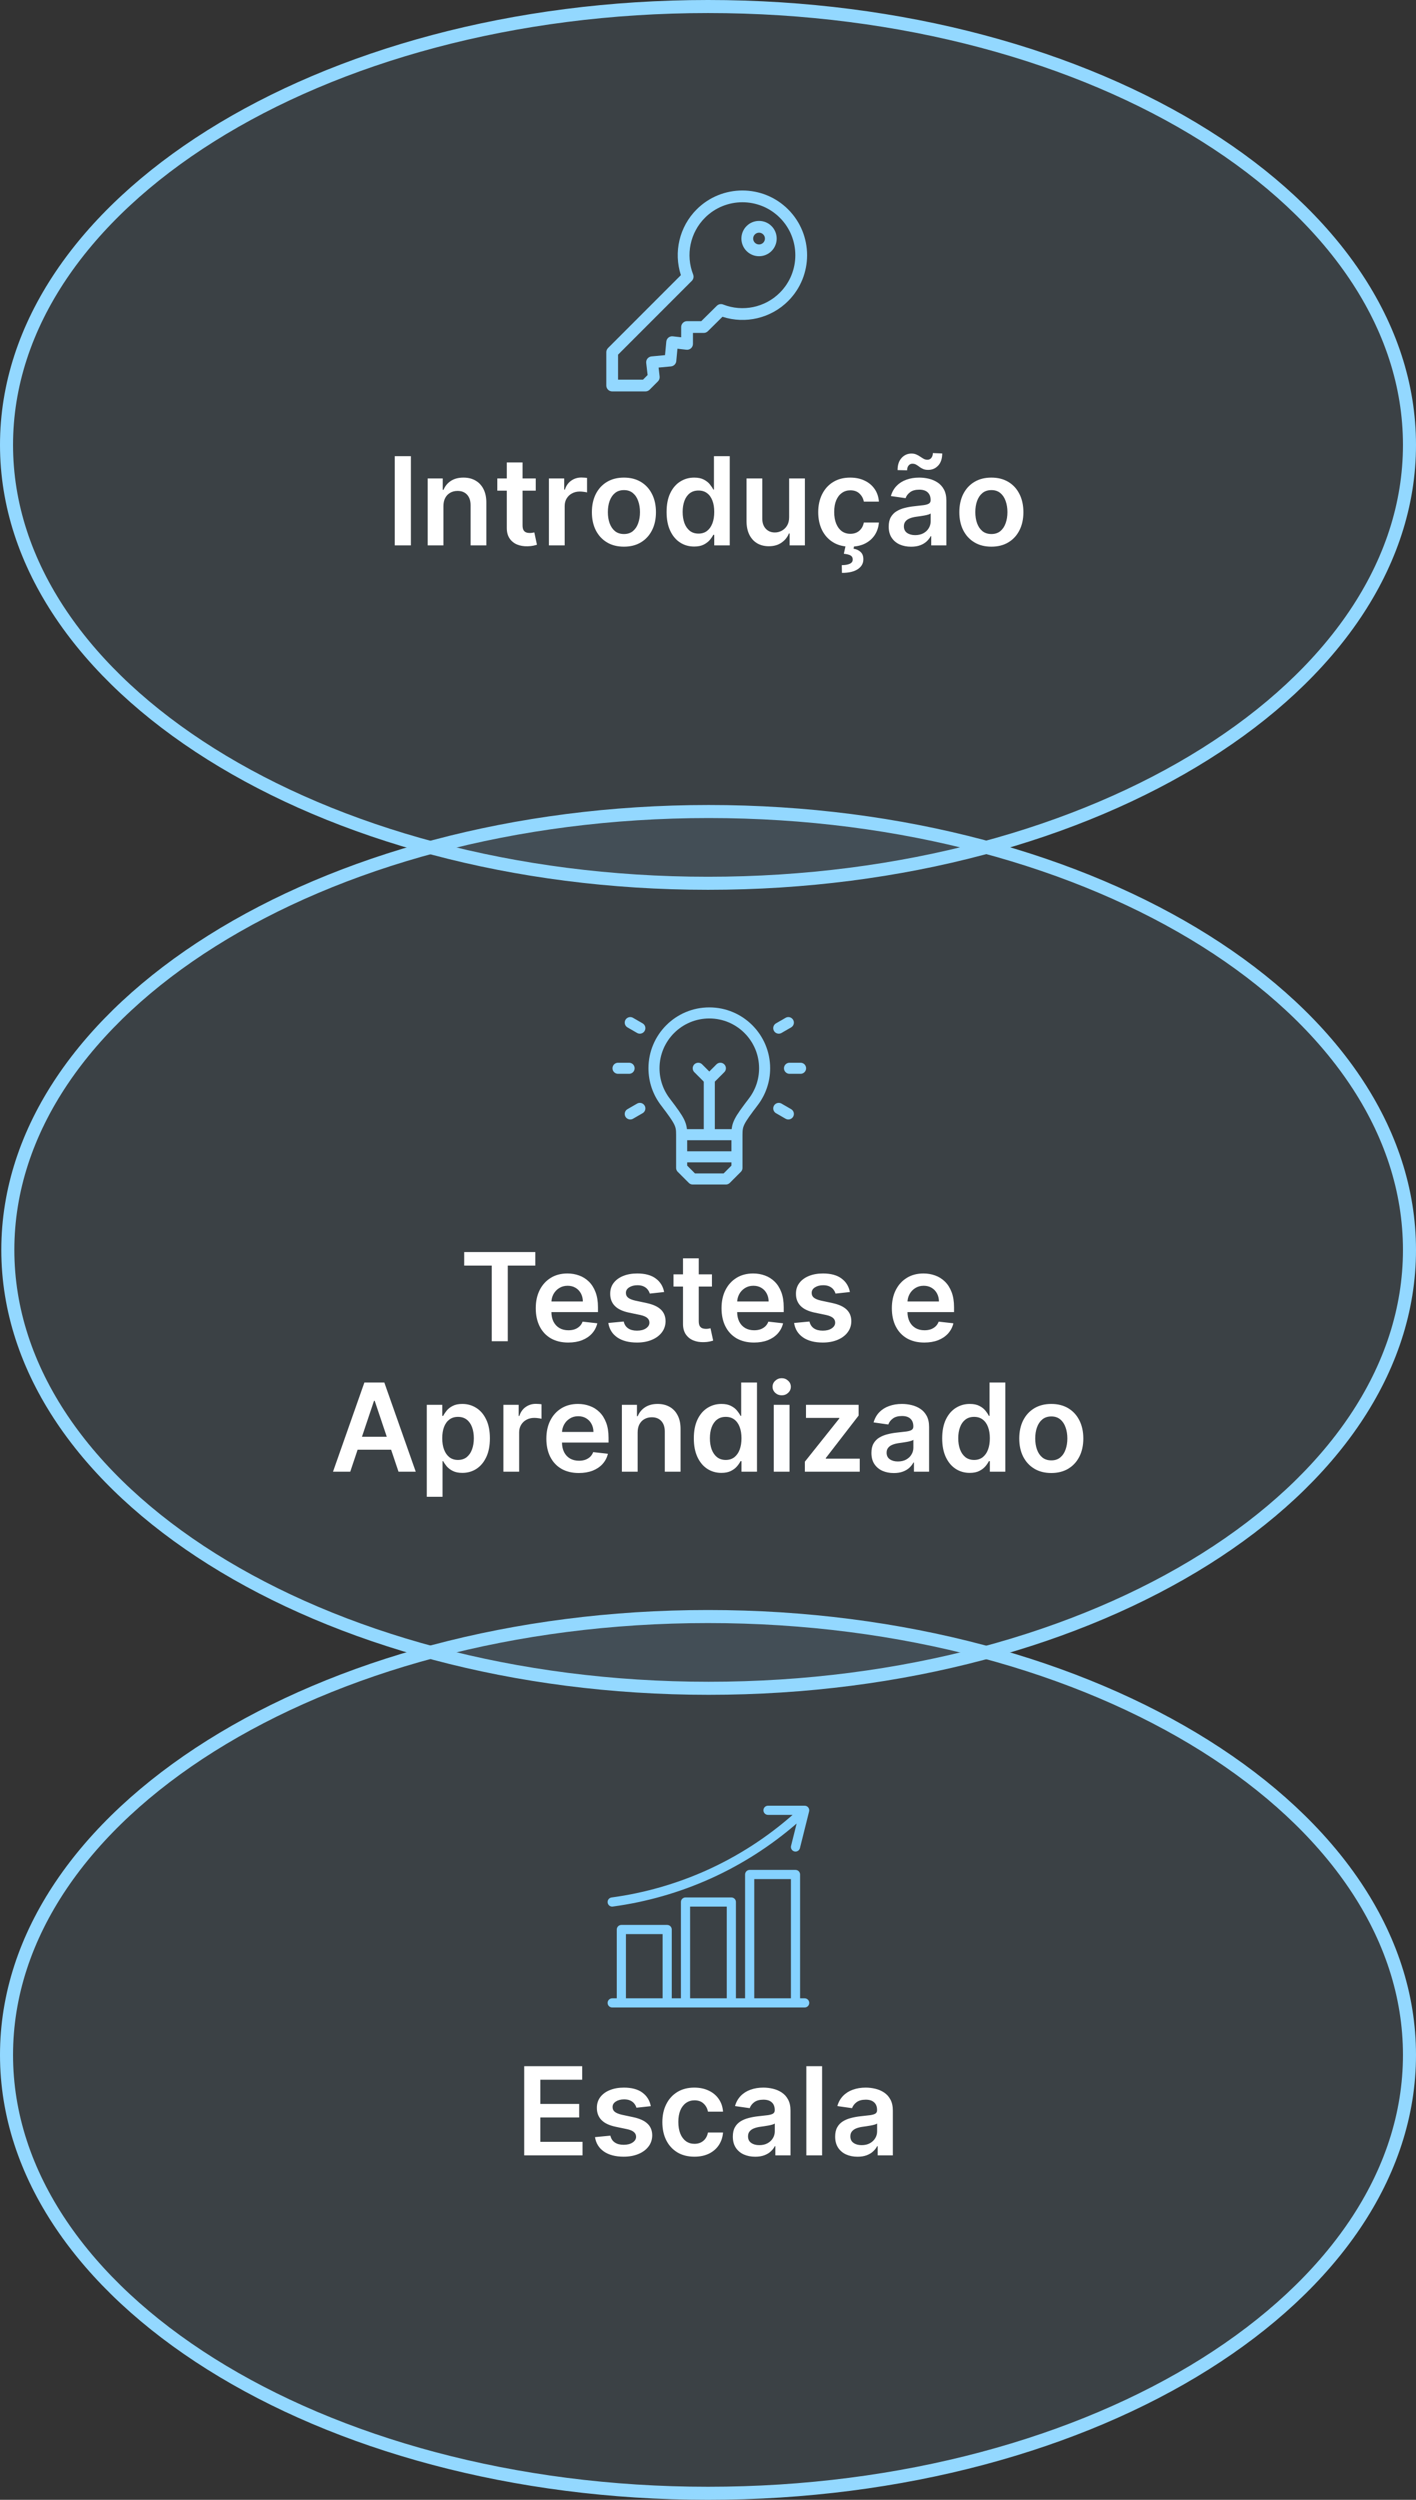 <svg xmlns="http://www.w3.org/2000/svg" width="1086" height="1916" viewBox="0 0 1086 1916" fill="none"><rect x="0" y="0" width="1086" height="1916" fill="#333333" stroke="none"/><path d="M469.519 1461.33C469.679 1461.32 469.838 1461.31 469.997 1461.29C495.816 1457.79 520.998 1450.59 544.77 1439.93C568.777 1429.13 591.082 1414.88 610.982 1397.65L606.701 1414.78C606.475 1415.69 606.618 1416.64 607.097 1417.44C607.576 1418.24 608.353 1418.82 609.256 1419.04C609.535 1419.11 609.822 1419.15 610.11 1419.15C610.894 1419.15 611.654 1418.88 612.271 1418.4C612.888 1417.92 613.326 1417.24 613.516 1416.48L620.546 1388.37C620.675 1387.85 620.684 1387.31 620.573 1386.79C620.463 1386.26 620.235 1385.77 619.906 1385.35C619.578 1384.93 619.158 1384.59 618.679 1384.36C618.2 1384.12 617.673 1384 617.14 1384H589.021C588.089 1384 587.195 1384.37 586.536 1385.03C585.877 1385.69 585.507 1386.58 585.507 1387.51C585.507 1388.45 585.877 1389.34 586.536 1390C587.195 1390.66 588.089 1391.03 589.021 1391.03H607.892C588.128 1408.4 565.882 1422.72 541.888 1433.52C518.729 1443.91 494.197 1450.92 469.044 1454.33C468.161 1454.45 467.355 1454.9 466.792 1455.59C466.228 1456.28 465.948 1457.16 466.008 1458.05C466.068 1458.94 466.465 1459.77 467.116 1460.38C467.768 1460.99 468.627 1461.33 469.519 1461.33Z" fill="#84D2FF"></path><path d="M617.14 1531.62H613.625V1436.72C613.625 1435.79 613.254 1434.9 612.595 1434.24C611.936 1433.58 611.042 1433.21 610.11 1433.21H574.962C574.03 1433.21 573.136 1433.58 572.477 1434.24C571.818 1434.9 571.447 1435.79 571.447 1436.72V1531.62H564.418V1457.81C564.418 1456.88 564.048 1455.98 563.388 1455.33C562.729 1454.67 561.835 1454.3 560.903 1454.3H525.755C524.823 1454.3 523.929 1454.67 523.27 1455.33C522.611 1455.98 522.24 1456.88 522.24 1457.81V1531.62H515.211V1478.9C515.211 1477.97 514.841 1477.07 514.181 1476.41C513.522 1475.75 512.628 1475.38 511.696 1475.38H476.548C475.616 1475.38 474.722 1475.75 474.063 1476.41C473.404 1477.07 473.033 1477.97 473.033 1478.9V1531.62H469.519C468.587 1531.62 467.693 1531.99 467.033 1532.65C466.374 1533.31 466.004 1534.2 466.004 1535.14C466.004 1536.07 466.374 1536.96 467.033 1537.62C467.693 1538.28 468.587 1538.65 469.519 1538.65H617.14C618.072 1538.65 618.966 1538.28 619.625 1537.62C620.284 1536.96 620.654 1536.07 620.654 1535.14C620.654 1534.2 620.284 1533.31 619.625 1532.65C618.966 1531.99 618.072 1531.62 617.14 1531.62ZM578.477 1440.24H606.595V1531.62H578.477V1440.24ZM529.27 1461.33H557.388V1531.62H529.27V1461.33ZM480.063 1482.41H508.181V1531.62H480.063V1482.41Z" fill="#84D2FF"></path><path d="M1081 1575C1081 1666.83 1021.72 1750.71 924.3 1811.89C826.95 1873.02 692.154 1911 543 1911C393.846 1911 259.05 1873.02 161.7 1811.89C64.283 1750.71 5 1666.83 5 1575C5 1483.17 64.283 1399.29 161.7 1338.11C259.05 1276.98 393.846 1239 543 1239C692.154 1239 826.95 1276.98 924.3 1338.11C1021.72 1399.29 1081 1483.17 1081 1575Z" fill="#93D8FF" fill-opacity="0.09" stroke="#93D8FF" stroke-width="10"></path><path d="M402.042 1652V1583.64H446.505V1594.02H414.426V1612.58H444.202V1622.96H414.426V1641.62H446.772V1652H402.042ZM499.129 1614.28L488.114 1615.48C487.802 1614.37 487.257 1613.32 486.478 1612.34C485.722 1611.36 484.698 1610.57 483.407 1609.97C482.116 1609.37 480.536 1609.07 478.667 1609.07C476.152 1609.07 474.038 1609.62 472.325 1610.71C470.633 1611.8 469.799 1613.21 469.821 1614.95C469.799 1616.44 470.344 1617.65 471.457 1618.59C472.592 1619.52 474.461 1620.29 477.065 1620.89L485.811 1622.76C490.662 1623.8 494.267 1625.46 496.626 1627.73C499.007 1630 500.209 1632.97 500.231 1636.64C500.209 1639.87 499.263 1642.72 497.394 1645.19C495.547 1647.64 492.976 1649.55 489.683 1650.93C486.389 1652.31 482.606 1653 478.333 1653C472.058 1653 467.006 1651.69 463.178 1649.06C459.351 1646.41 457.07 1642.73 456.335 1638.01L468.119 1636.88C468.653 1639.19 469.788 1640.94 471.524 1642.12C473.259 1643.3 475.518 1643.89 478.3 1643.89C481.171 1643.89 483.474 1643.3 485.21 1642.12C486.968 1640.94 487.847 1639.48 487.847 1637.75C487.847 1636.28 487.279 1635.06 486.144 1634.11C485.032 1633.15 483.296 1632.42 480.937 1631.9L472.191 1630.07C467.273 1629.05 463.635 1627.32 461.276 1624.89C458.917 1622.45 457.749 1619.35 457.771 1615.62C457.749 1612.46 458.605 1609.72 460.341 1607.4C462.099 1605.07 464.536 1603.26 467.651 1602C470.789 1600.71 474.405 1600.06 478.5 1600.06C484.509 1600.06 489.238 1601.34 492.687 1603.9C496.159 1606.46 498.306 1609.92 499.129 1614.28ZM532.56 1653C527.442 1653 523.047 1651.88 519.375 1649.63C515.725 1647.38 512.91 1644.28 510.93 1640.32C508.971 1636.33 507.992 1631.75 507.992 1626.56C507.992 1621.36 508.993 1616.76 510.996 1612.78C512.999 1608.77 515.825 1605.66 519.475 1603.43C523.147 1601.18 527.486 1600.06 532.493 1600.06C536.655 1600.06 540.338 1600.83 543.542 1602.36C546.769 1603.88 549.34 1606.02 551.253 1608.81C553.167 1611.56 554.258 1614.79 554.525 1618.49H542.975C542.508 1616.02 541.395 1613.96 539.637 1612.31C537.901 1610.64 535.576 1609.81 532.66 1609.81C530.19 1609.81 528.02 1610.47 526.151 1611.81C524.282 1613.12 522.824 1615.01 521.778 1617.48C520.755 1619.95 520.243 1622.91 520.243 1626.36C520.243 1629.86 520.755 1632.86 521.778 1635.38C522.802 1637.87 524.237 1639.79 526.084 1641.15C527.954 1642.49 530.146 1643.15 532.66 1643.15C534.441 1643.15 536.032 1642.82 537.434 1642.15C538.858 1641.46 540.049 1640.47 541.006 1639.18C541.962 1637.89 542.619 1636.32 542.975 1634.48H554.525C554.235 1638.1 553.167 1641.32 551.32 1644.12C549.473 1646.9 546.958 1649.08 543.776 1650.66C540.594 1652.22 536.855 1653 532.56 1653ZM579.201 1653.03C575.952 1653.03 573.026 1652.46 570.422 1651.3C567.841 1650.12 565.793 1648.38 564.28 1646.09C562.789 1643.8 562.044 1640.97 562.044 1637.61C562.044 1634.72 562.578 1632.33 563.646 1630.44C564.714 1628.54 566.172 1627.03 568.019 1625.9C569.866 1624.76 571.947 1623.9 574.261 1623.33C576.598 1622.73 579.012 1622.29 581.505 1622.02C584.509 1621.71 586.946 1621.43 588.815 1621.19C590.684 1620.92 592.042 1620.52 592.887 1619.99C593.755 1619.43 594.189 1618.57 594.189 1617.42V1617.22C594.189 1614.7 593.444 1612.76 591.953 1611.38C590.462 1610 588.314 1609.31 585.51 1609.31C582.551 1609.31 580.203 1609.95 578.467 1611.24C576.753 1612.53 575.596 1614.06 574.995 1615.82L563.713 1614.21C564.603 1611.1 566.072 1608.49 568.119 1606.4C570.166 1604.29 572.67 1602.71 575.63 1601.66C578.589 1600.59 581.861 1600.06 585.444 1600.06C587.914 1600.06 590.373 1600.35 592.821 1600.93C595.269 1601.51 597.505 1602.46 599.53 1603.8C601.555 1605.11 603.18 1606.9 604.404 1609.17C605.65 1611.44 606.273 1614.28 606.273 1617.68V1652H594.657V1644.96H594.256C593.522 1646.38 592.487 1647.72 591.152 1648.96C589.839 1650.19 588.181 1651.18 586.178 1651.93C584.197 1652.67 581.872 1653.03 579.201 1653.03ZM582.339 1644.16C584.765 1644.16 586.868 1643.68 588.648 1642.72C590.428 1641.74 591.797 1640.45 592.754 1638.85C593.733 1637.25 594.223 1635.5 594.223 1633.61V1627.57C593.844 1627.88 593.199 1628.17 592.287 1628.43C591.396 1628.7 590.395 1628.93 589.282 1629.13C588.17 1629.33 587.068 1629.51 585.978 1629.67C584.887 1629.82 583.941 1629.96 583.14 1630.07C581.338 1630.31 579.724 1630.71 578.3 1631.27C576.876 1631.83 575.752 1632.61 574.929 1633.61C574.105 1634.59 573.694 1635.85 573.694 1637.41C573.694 1639.64 574.506 1641.32 576.13 1642.45C577.755 1643.59 579.824 1644.16 582.339 1644.16ZM630.507 1583.64V1652H618.424V1583.64H630.507ZM657.688 1653.03C654.439 1653.03 651.512 1652.46 648.909 1651.3C646.327 1650.12 644.28 1648.38 642.767 1646.09C641.276 1643.8 640.53 1640.97 640.53 1637.61C640.53 1634.72 641.064 1632.33 642.132 1630.44C643.2 1628.54 644.658 1627.03 646.505 1625.9C648.352 1624.76 650.433 1623.9 652.747 1623.33C655.084 1622.73 657.499 1622.29 659.991 1622.02C662.995 1621.71 665.432 1621.43 667.301 1621.19C669.171 1620.92 670.528 1620.52 671.374 1619.99C672.242 1619.43 672.676 1618.57 672.676 1617.42V1617.22C672.676 1614.7 671.93 1612.76 670.439 1611.38C668.948 1610 666.801 1609.31 663.997 1609.31C661.037 1609.31 658.689 1609.95 656.953 1611.24C655.24 1612.53 654.083 1614.06 653.482 1615.82L642.199 1614.21C643.089 1611.1 644.558 1608.49 646.605 1606.4C648.653 1604.29 651.156 1602.71 654.116 1601.66C657.076 1600.59 660.347 1600.06 663.93 1600.06C666.4 1600.06 668.859 1600.35 671.307 1600.93C673.755 1601.51 675.991 1602.46 678.017 1603.8C680.042 1605.11 681.666 1606.9 682.89 1609.17C684.136 1611.44 684.759 1614.28 684.759 1617.68V1652H673.143V1644.96H672.742C672.008 1646.38 670.973 1647.72 669.638 1648.96C668.325 1650.19 666.667 1651.18 664.664 1651.93C662.684 1652.67 660.358 1653.03 657.688 1653.03ZM660.825 1644.16C663.251 1644.16 665.354 1643.68 667.134 1642.72C668.915 1641.74 670.283 1640.45 671.24 1638.85C672.219 1637.25 672.709 1635.5 672.709 1633.61V1627.57C672.331 1627.88 671.685 1628.17 670.773 1628.43C669.883 1628.7 668.881 1628.93 667.769 1629.13C666.656 1629.33 665.554 1629.51 664.464 1629.67C663.374 1629.82 662.428 1629.96 661.627 1630.07C659.824 1630.31 658.211 1630.71 656.786 1631.27C655.362 1631.83 654.238 1632.61 653.415 1633.61C652.592 1634.59 652.18 1635.85 652.18 1637.41C652.18 1639.64 652.992 1641.32 654.617 1642.45C656.241 1643.59 658.311 1644.16 660.825 1644.16Z" fill="white"></path><path d="M1081 958C1081 1049.83 1021.77 1133.71 924.445 1194.89C827.186 1256.02 692.515 1294 543.5 1294C394.485 1294 259.814 1256.02 162.555 1194.89C65.23 1133.71 6 1049.83 6 958C6 866.168 65.23 782.286 162.555 721.11C259.814 659.976 394.485 622 543.5 622C692.515 622 827.186 659.976 924.445 721.11C1021.77 782.286 1081 866.168 1081 958Z" fill="#93D8FF" fill-opacity="0.09" stroke="#93D8FF" stroke-width="10"></path><path d="M356.021 970.018V959.636H410.565V970.018H389.435V1028H377.151V970.018H356.021ZM435.809 1029C430.668 1029 426.229 1027.93 422.49 1025.8C418.774 1023.64 415.914 1020.59 413.911 1016.65C411.908 1012.69 410.907 1008.03 410.907 1002.66C410.907 997.39 411.908 992.761 413.911 988.778C415.936 984.772 418.763 981.656 422.39 979.431C426.017 977.183 430.279 976.06 435.175 976.06C438.335 976.06 441.317 976.571 444.121 977.595C446.947 978.597 449.439 980.154 451.598 982.268C453.779 984.383 455.493 987.075 456.739 990.347C457.985 993.596 458.608 997.468 458.608 1001.96V1005.67H416.582V997.523H447.025C447.003 995.209 446.502 993.151 445.523 991.348C444.544 989.523 443.175 988.088 441.417 987.042C439.681 985.996 437.656 985.473 435.342 985.473C432.872 985.473 430.702 986.074 428.832 987.276C426.963 988.455 425.506 990.013 424.46 991.949C423.436 993.863 422.913 995.966 422.891 998.258V1005.37C422.891 1008.35 423.436 1010.91 424.526 1013.05C425.617 1015.16 427.141 1016.78 429.1 1017.92C431.058 1019.03 433.35 1019.59 435.976 1019.59C437.734 1019.59 439.325 1019.34 440.749 1018.85C442.174 1018.34 443.409 1017.6 444.455 1016.62C445.501 1015.64 446.291 1014.43 446.825 1012.98L458.107 1014.25C457.395 1017.23 456.038 1019.83 454.035 1022.06C452.054 1024.26 449.517 1025.97 446.424 1027.2C443.331 1028.4 439.792 1029 435.809 1029ZM509.355 990.28L498.339 991.482C498.028 990.369 497.483 989.323 496.704 988.344C495.947 987.365 494.923 986.575 493.633 985.974C492.342 985.373 490.762 985.072 488.893 985.072C486.378 985.072 484.264 985.618 482.55 986.708C480.859 987.799 480.025 989.212 480.047 990.947C480.025 992.438 480.57 993.651 481.682 994.586C482.817 995.521 484.687 996.288 487.29 996.889L496.036 998.759C500.887 999.804 504.493 1001.46 506.851 1003.73C509.233 1006 510.434 1008.97 510.457 1012.64C510.434 1015.87 509.489 1018.72 507.619 1021.19C505.772 1023.64 503.202 1025.55 499.908 1026.93C496.615 1028.31 492.832 1029 488.559 1029C482.283 1029 477.232 1027.69 473.404 1025.06C469.576 1022.41 467.295 1018.73 466.561 1014.01L478.344 1012.88C478.878 1015.19 480.013 1016.94 481.749 1018.12C483.485 1019.3 485.744 1019.89 488.525 1019.89C491.396 1019.89 493.699 1019.3 495.435 1018.12C497.193 1016.94 498.072 1015.48 498.072 1013.75C498.072 1012.28 497.505 1011.06 496.37 1010.11C495.257 1009.15 493.521 1008.42 491.163 1007.9L482.417 1006.07C477.499 1005.05 473.86 1003.32 471.501 1000.89C469.142 998.447 467.974 995.354 467.996 991.615C467.974 988.455 468.831 985.718 470.567 983.403C472.325 981.067 474.762 979.264 477.877 977.996C481.015 976.705 484.631 976.06 488.726 976.06C494.734 976.06 499.463 977.339 502.913 979.898C506.384 982.458 508.532 985.918 509.355 990.28ZM546.024 976.727V986.074H516.549V976.727H546.024ZM523.826 964.443H535.909V1012.58C535.909 1014.2 536.154 1015.45 536.644 1016.32C537.156 1017.16 537.823 1017.74 538.647 1018.05C539.47 1018.36 540.382 1018.52 541.384 1018.52C542.14 1018.52 542.83 1018.46 543.453 1018.35C544.099 1018.24 544.588 1018.14 544.922 1018.05L546.958 1027.5C546.313 1027.72 545.389 1027.97 544.188 1028.23C543.008 1028.5 541.562 1028.66 539.848 1028.7C536.822 1028.79 534.096 1028.33 531.67 1027.33C529.244 1026.31 527.319 1024.73 525.895 1022.59C524.493 1020.46 523.803 1017.79 523.826 1014.58V964.443ZM578.278 1029C573.137 1029 568.698 1027.93 564.959 1025.8C561.243 1023.64 558.383 1020.59 556.38 1016.65C554.377 1012.69 553.376 1008.03 553.376 1002.66C553.376 997.39 554.377 992.761 556.38 988.778C558.405 984.772 561.231 981.656 564.859 979.431C568.486 977.183 572.748 976.06 577.644 976.06C580.804 976.06 583.786 976.571 586.59 977.595C589.416 978.597 591.908 980.154 594.067 982.268C596.248 984.383 597.961 987.075 599.207 990.347C600.454 993.596 601.077 997.468 601.077 1001.96V1005.67H559.051V997.523H589.494C589.471 995.209 588.971 993.151 587.992 991.348C587.012 989.523 585.644 988.088 583.886 987.042C582.15 985.996 580.125 985.473 577.81 985.473C575.34 985.473 573.171 986.074 571.301 987.276C569.432 988.455 567.974 990.013 566.928 991.949C565.905 993.863 565.382 995.966 565.359 998.258V1005.37C565.359 1008.35 565.905 1010.91 566.995 1013.05C568.086 1015.16 569.61 1016.78 571.568 1017.92C573.527 1019.03 575.819 1019.59 578.445 1019.59C580.203 1019.59 581.794 1019.34 583.218 1018.85C584.642 1018.34 585.877 1017.6 586.923 1016.62C587.969 1015.64 588.759 1014.43 589.293 1012.98L600.576 1014.25C599.864 1017.23 598.506 1019.83 596.504 1022.06C594.523 1024.26 591.986 1025.97 588.893 1027.2C585.8 1028.4 582.261 1029 578.278 1029ZM651.824 990.28L640.808 991.482C640.497 990.369 639.951 989.323 639.172 988.344C638.416 987.365 637.392 986.575 636.101 985.974C634.811 985.373 633.231 985.072 631.361 985.072C628.847 985.072 626.733 985.618 625.019 986.708C623.328 987.799 622.493 989.212 622.516 990.947C622.493 992.438 623.039 993.651 624.151 994.586C625.286 995.521 627.155 996.288 629.759 996.889L638.505 998.759C643.356 999.804 646.961 1001.46 649.32 1003.73C651.701 1006 652.903 1008.97 652.925 1012.64C652.903 1015.87 651.957 1018.72 650.088 1021.19C648.241 1023.64 645.671 1025.55 642.377 1026.93C639.083 1028.31 635.3 1029 631.028 1029C624.752 1029 619.7 1027.69 615.873 1025.06C612.045 1022.41 609.764 1018.73 609.03 1014.01L620.813 1012.88C621.347 1015.19 622.482 1016.94 624.218 1018.12C625.954 1019.3 628.213 1019.89 630.994 1019.89C633.865 1019.89 636.168 1019.3 637.904 1018.12C639.662 1016.94 640.541 1015.48 640.541 1013.75C640.541 1012.28 639.974 1011.06 638.839 1010.11C637.726 1009.15 635.99 1008.42 633.631 1007.9L624.886 1006.07C619.967 1005.05 616.329 1003.32 613.97 1000.89C611.611 998.447 610.443 995.354 610.465 991.615C610.443 988.455 611.3 985.718 613.035 983.403C614.793 981.067 617.23 979.264 620.346 977.996C623.484 976.705 627.1 976.06 631.195 976.06C637.203 976.06 641.932 977.339 645.381 979.898C648.853 982.458 651 985.918 651.824 990.28ZM708.905 1029C703.764 1029 699.324 1027.93 695.586 1025.8C691.869 1023.64 689.01 1020.59 687.007 1016.65C685.004 1012.69 684.003 1008.03 684.003 1002.66C684.003 997.39 685.004 992.761 687.007 988.778C689.032 984.772 691.858 981.656 695.486 979.431C699.113 977.183 703.375 976.06 708.271 976.06C711.431 976.06 714.413 976.571 717.217 977.595C720.043 978.597 722.535 980.154 724.694 982.268C726.875 984.383 728.588 987.075 729.834 990.347C731.081 993.596 731.704 997.468 731.704 1001.96V1005.67H689.677V997.523H720.121C720.098 995.209 719.598 993.151 718.619 991.348C717.639 989.523 716.271 988.088 714.513 987.042C712.777 985.996 710.752 985.473 708.437 985.473C705.967 985.473 703.797 986.074 701.928 987.276C700.059 988.455 698.601 990.013 697.555 991.949C696.532 993.863 696.009 995.966 695.986 998.258V1005.37C695.986 1008.35 696.532 1010.91 697.622 1013.05C698.713 1015.16 700.237 1016.78 702.195 1017.92C704.154 1019.03 706.446 1019.59 709.072 1019.59C710.83 1019.59 712.421 1019.34 713.845 1018.85C715.269 1018.34 716.504 1017.6 717.55 1016.62C718.596 1015.64 719.386 1014.43 719.92 1012.98L731.203 1014.25C730.491 1017.23 729.133 1019.83 727.131 1022.06C725.15 1024.26 722.613 1025.97 719.52 1027.2C716.427 1028.4 712.888 1029 708.905 1029ZM268.618 1128H255.399L279.466 1059.64H294.755L318.856 1128H305.637L287.378 1073.66H286.844L268.618 1128ZM269.052 1101.2H305.103V1111.14H269.052V1101.2ZM327.326 1147.23V1076.73H339.21V1085.21H339.911C340.534 1083.96 341.413 1082.64 342.548 1081.23C343.683 1079.81 345.218 1078.6 347.154 1077.6C349.09 1076.57 351.56 1076.06 354.565 1076.06C358.526 1076.06 362.098 1077.07 365.28 1079.1C368.484 1081.1 371.021 1084.07 372.891 1088.01C374.782 1091.93 375.728 1096.73 375.728 1102.43C375.728 1108.06 374.804 1112.85 372.957 1116.78C371.11 1120.72 368.596 1123.73 365.413 1125.8C362.231 1127.87 358.626 1128.9 354.598 1128.9C351.661 1128.9 349.224 1128.41 347.288 1127.43C345.352 1126.45 343.794 1125.27 342.614 1123.89C341.457 1122.49 340.556 1121.17 339.911 1119.92H339.41V1147.23H327.326ZM339.176 1102.36C339.176 1105.68 339.643 1108.58 340.578 1111.08C341.535 1113.57 342.904 1115.52 344.684 1116.92C346.487 1118.3 348.667 1118.99 351.227 1118.99C353.897 1118.99 356.134 1118.28 357.936 1116.85C359.739 1115.4 361.096 1113.43 362.009 1110.94C362.943 1108.43 363.411 1105.57 363.411 1102.36C363.411 1099.18 362.954 1096.36 362.042 1093.88C361.13 1091.41 359.772 1089.48 357.969 1088.08C356.167 1086.67 353.919 1085.97 351.227 1085.97C348.645 1085.97 346.453 1086.65 344.651 1088.01C342.848 1089.37 341.479 1091.27 340.545 1093.72C339.632 1096.17 339.176 1099.05 339.176 1102.36ZM386.076 1128V1076.73H397.793V1085.27H398.327C399.261 1082.31 400.864 1080.03 403.134 1078.43C405.426 1076.81 408.04 1075.99 410.978 1075.99C411.646 1075.99 412.391 1076.03 413.214 1076.09C414.06 1076.14 414.761 1076.22 415.317 1076.33V1087.44C414.806 1087.26 413.993 1087.11 412.881 1086.98C411.79 1086.82 410.733 1086.74 409.71 1086.74C407.506 1086.74 405.526 1087.22 403.768 1088.18C402.032 1089.11 400.663 1090.41 399.662 1092.08C398.661 1093.75 398.16 1095.68 398.16 1097.86V1128H386.076ZM443.933 1129C438.792 1129 434.353 1127.93 430.614 1125.8C426.898 1123.64 424.038 1120.59 422.035 1116.65C420.032 1112.69 419.031 1108.03 419.031 1102.66C419.031 1097.39 420.032 1092.76 422.035 1088.78C424.06 1084.77 426.887 1081.66 430.514 1079.43C434.141 1077.18 438.403 1076.06 443.299 1076.06C446.459 1076.06 449.441 1076.57 452.245 1077.6C455.071 1078.6 457.564 1080.15 459.722 1082.27C461.903 1084.38 463.617 1087.08 464.863 1090.35C466.109 1093.6 466.732 1097.47 466.732 1101.96V1105.67H424.706V1097.52H455.149C455.127 1095.21 454.626 1093.15 453.647 1091.35C452.668 1089.52 451.299 1088.09 449.541 1087.04C447.805 1086 445.78 1085.47 443.466 1085.47C440.996 1085.47 438.826 1086.07 436.956 1087.28C435.087 1088.46 433.63 1090.01 432.584 1091.95C431.56 1093.86 431.037 1095.97 431.015 1098.26V1105.37C431.015 1108.35 431.56 1110.91 432.65 1113.05C433.741 1115.16 435.265 1116.78 437.224 1117.92C439.182 1119.03 441.474 1119.59 444.1 1119.59C445.858 1119.59 447.449 1119.34 448.873 1118.85C450.298 1118.34 451.533 1117.6 452.579 1116.62C453.625 1115.64 454.415 1114.43 454.949 1112.98L466.231 1114.25C465.519 1117.23 464.162 1119.83 462.159 1122.06C460.178 1124.26 457.641 1125.97 454.548 1127.2C451.455 1128.4 447.916 1129 443.933 1129ZM489.039 1097.96V1128H476.955V1076.73H488.505V1085.44H489.105C490.285 1082.57 492.165 1080.29 494.747 1078.6C497.35 1076.91 500.566 1076.06 504.394 1076.06C507.932 1076.06 511.014 1076.82 513.64 1078.33C516.288 1079.84 518.336 1082.03 519.782 1084.91C521.251 1087.78 521.974 1091.26 521.952 1095.35V1128H509.868V1097.22C509.868 1093.8 508.978 1091.11 507.198 1089.18C505.44 1087.24 503.003 1086.27 499.887 1086.27C497.773 1086.27 495.893 1086.74 494.246 1087.68C492.622 1088.59 491.342 1089.91 490.407 1091.65C489.495 1093.38 489.039 1095.49 489.039 1097.96ZM553.263 1128.9C549.235 1128.9 545.63 1127.87 542.448 1125.8C539.266 1123.73 536.751 1120.72 534.904 1116.78C533.057 1112.85 532.133 1108.06 532.133 1102.43C532.133 1096.73 533.068 1091.93 534.937 1088.01C536.829 1084.07 539.377 1081.1 542.581 1079.1C545.786 1077.07 549.358 1076.06 553.297 1076.06C556.301 1076.06 558.771 1076.57 560.707 1077.6C562.643 1078.6 564.179 1079.81 565.314 1081.23C566.449 1082.64 567.328 1083.96 567.951 1085.21H568.451V1059.64H580.569V1128H568.685V1119.92H567.951C567.328 1121.17 566.426 1122.49 565.247 1123.89C564.067 1125.27 562.51 1126.45 560.574 1127.43C558.637 1128.41 556.201 1128.9 553.263 1128.9ZM556.635 1118.99C559.194 1118.99 561.375 1118.3 563.177 1116.92C564.98 1115.52 566.348 1113.57 567.283 1111.08C568.218 1108.58 568.685 1105.68 568.685 1102.36C568.685 1099.05 568.218 1096.17 567.283 1093.72C566.371 1091.27 565.013 1089.37 563.211 1088.01C561.43 1086.65 559.238 1085.97 556.635 1085.97C553.942 1085.97 551.694 1086.67 549.892 1088.08C548.089 1089.48 546.732 1091.41 545.819 1093.88C544.907 1096.36 544.451 1099.18 544.451 1102.36C544.451 1105.57 544.907 1108.43 545.819 1110.94C546.754 1113.43 548.123 1115.4 549.925 1116.85C551.75 1118.28 553.986 1118.99 556.635 1118.99ZM593.445 1128V1076.73H605.529V1128H593.445ZM599.52 1069.45C597.607 1069.45 595.96 1068.82 594.58 1067.55C593.2 1066.26 592.51 1064.71 592.51 1062.91C592.51 1061.08 593.2 1059.54 594.58 1058.27C595.96 1056.98 597.607 1056.33 599.52 1056.33C601.456 1056.33 603.103 1056.98 604.461 1058.27C605.84 1059.54 606.53 1061.08 606.53 1062.91C606.53 1064.71 605.84 1066.26 604.461 1067.55C603.103 1068.82 601.456 1069.45 599.52 1069.45ZM617.287 1128V1120.32L643.725 1087.18V1086.74H618.155V1076.73H658.512V1084.97L633.343 1117.55V1117.99H659.38V1128H617.287ZM685.492 1129.03C682.243 1129.03 679.317 1128.46 676.713 1127.3C674.132 1126.12 672.084 1124.38 670.571 1122.09C669.08 1119.8 668.335 1116.97 668.335 1113.61C668.335 1110.72 668.869 1108.33 669.937 1106.44C671.005 1104.54 672.463 1103.03 674.31 1101.9C676.157 1100.76 678.238 1099.9 680.552 1099.33C682.889 1098.73 685.303 1098.29 687.796 1098.02C690.8 1097.71 693.237 1097.43 695.106 1097.19C696.975 1096.92 698.333 1096.52 699.178 1095.99C700.046 1095.43 700.48 1094.57 700.48 1093.42V1093.22C700.48 1090.7 699.735 1088.76 698.244 1087.38C696.753 1086 694.605 1085.31 691.801 1085.31C688.842 1085.31 686.494 1085.95 684.758 1087.24C683.044 1088.53 681.887 1090.06 681.286 1091.82L670.004 1090.21C670.894 1087.1 672.363 1084.49 674.41 1082.4C676.457 1080.29 678.961 1078.71 681.921 1077.66C684.88 1076.59 688.152 1076.06 691.735 1076.06C694.205 1076.06 696.664 1076.35 699.112 1076.93C701.56 1077.51 703.796 1078.46 705.821 1079.8C707.846 1081.11 709.471 1082.9 710.695 1085.17C711.941 1087.44 712.564 1090.28 712.564 1093.68V1128H700.948V1120.96H700.547C699.813 1122.38 698.778 1123.72 697.443 1124.96C696.13 1126.19 694.472 1127.18 692.469 1127.93C690.488 1128.67 688.163 1129.03 685.492 1129.03ZM688.63 1120.16C691.056 1120.16 693.159 1119.68 694.939 1118.72C696.719 1117.74 698.088 1116.45 699.045 1114.85C700.024 1113.25 700.514 1111.5 700.514 1109.61V1103.57C700.135 1103.88 699.49 1104.17 698.578 1104.43C697.687 1104.7 696.686 1104.93 695.573 1105.13C694.461 1105.33 693.359 1105.51 692.269 1105.67C691.178 1105.82 690.232 1105.96 689.431 1106.07C687.629 1106.31 686.015 1106.71 684.591 1107.27C683.167 1107.83 682.043 1108.61 681.22 1109.61C680.396 1110.59 679.985 1111.85 679.985 1113.41C679.985 1115.64 680.797 1117.32 682.421 1118.45C684.046 1119.59 686.115 1120.16 688.63 1120.16ZM743.742 1128.9C739.714 1128.9 736.109 1127.87 732.926 1125.8C729.744 1123.73 727.229 1120.72 725.382 1116.78C723.535 1112.85 722.612 1108.06 722.612 1102.43C722.612 1096.73 723.546 1091.93 725.416 1088.01C727.307 1084.07 729.855 1081.1 733.06 1079.1C736.264 1077.07 739.836 1076.06 743.775 1076.06C746.779 1076.06 749.249 1076.57 751.186 1077.6C753.122 1078.6 754.657 1079.81 755.792 1081.23C756.927 1082.64 757.806 1083.96 758.429 1085.21H758.93V1059.64H771.047V1128H759.164V1119.92H758.429C757.806 1121.17 756.905 1122.49 755.725 1123.89C754.546 1125.27 752.988 1126.45 751.052 1127.43C749.116 1128.41 746.679 1128.9 743.742 1128.9ZM747.113 1118.99C749.672 1118.99 751.853 1118.3 753.656 1116.92C755.458 1115.52 756.827 1113.57 757.762 1111.08C758.696 1108.58 759.164 1105.68 759.164 1102.36C759.164 1099.05 758.696 1096.17 757.762 1093.72C756.849 1091.27 755.492 1089.37 753.689 1088.01C751.909 1086.65 749.717 1085.97 747.113 1085.97C744.42 1085.97 742.173 1086.67 740.37 1088.08C738.568 1089.48 737.21 1091.41 736.298 1093.88C735.385 1096.36 734.929 1099.18 734.929 1102.36C734.929 1105.57 735.385 1108.43 736.298 1110.94C737.232 1113.43 738.601 1115.4 740.404 1116.85C742.228 1118.28 744.465 1118.99 747.113 1118.99ZM806.289 1129C801.282 1129 796.942 1127.9 793.27 1125.7C789.598 1123.49 786.75 1120.41 784.725 1116.45C782.722 1112.49 781.721 1107.86 781.721 1102.56C781.721 1097.27 782.722 1092.63 784.725 1088.64C786.75 1084.66 789.598 1081.57 793.27 1079.36C796.942 1077.16 801.282 1076.06 806.289 1076.06C811.296 1076.06 815.635 1077.16 819.307 1079.36C822.979 1081.57 825.816 1084.66 827.819 1088.64C829.844 1092.63 830.857 1097.27 830.857 1102.56C830.857 1107.86 829.844 1112.49 827.819 1116.45C825.816 1120.41 822.979 1123.49 819.307 1125.7C815.635 1127.9 811.296 1129 806.289 1129ZM806.355 1119.32C809.07 1119.32 811.34 1118.58 813.165 1117.08C814.99 1115.57 816.347 1113.55 817.238 1111.01C818.15 1108.47 818.606 1105.65 818.606 1102.53C818.606 1099.39 818.15 1096.56 817.238 1094.02C816.347 1091.46 814.99 1089.42 813.165 1087.91C811.34 1086.4 809.07 1085.64 806.355 1085.64C803.574 1085.64 801.259 1086.4 799.412 1087.91C797.587 1089.42 796.219 1091.46 795.306 1094.02C794.416 1096.56 793.971 1099.39 793.971 1102.53C793.971 1105.65 794.416 1108.47 795.306 1111.01C796.219 1113.55 797.587 1115.57 799.412 1117.08C801.259 1118.58 803.574 1119.32 806.355 1119.32Z" fill="white"></path><path fill-rule="evenodd" clip-rule="evenodd" d="M565.212 869.696V895.151L556.727 903.635H531.273L522.788 895.151V869.696C522.788 861.793 521.654 859.452 510.241 844.484C504.805 837.352 501.576 828.447 501.576 818.787C501.576 795.357 520.57 776.363 544 776.363C567.43 776.363 586.424 795.357 586.424 818.787C586.424 828.447 583.195 837.352 577.758 844.484C566.346 859.452 565.212 861.793 565.212 869.696Z" stroke="#93D8FF" stroke-width="8.485" stroke-miterlimit="22.926" stroke-linecap="round" stroke-linejoin="round"></path><path d="M526.125 886.666H561.875" stroke="#93D8FF" stroke-width="8.485" stroke-miterlimit="22.926" stroke-linecap="round" stroke-linejoin="round"></path><path d="M544 868.01V827.272" stroke="#93D8FF" stroke-width="8.485" stroke-miterlimit="22.926" stroke-linecap="round" stroke-linejoin="round"></path><path d="M552.485 818.787L544 827.272L535.515 818.787" stroke="#93D8FF" stroke-width="8.485" stroke-miterlimit="22.926" stroke-linecap="round" stroke-linejoin="round"></path><path d="M524.529 869.696H563.471" stroke="#93D8FF" stroke-width="8.485" stroke-miterlimit="22.926" stroke-linecap="round" stroke-linejoin="round"></path><path d="M474 818.787H482.485" stroke="#93D8FF" stroke-width="8.485" stroke-miterlimit="22.926" stroke-linecap="round" stroke-linejoin="round"></path><path d="M483.378 783.788L490.726 788.03" stroke="#93D8FF" stroke-width="8.485" stroke-miterlimit="22.926" stroke-linecap="round" stroke-linejoin="round"></path><path d="M483.378 853.787L490.726 849.545" stroke="#93D8FF" stroke-width="8.485" stroke-miterlimit="22.926" stroke-linecap="round" stroke-linejoin="round"></path><path d="M614 818.787H605.515" stroke="#93D8FF" stroke-width="8.485" stroke-miterlimit="22.926" stroke-linecap="round" stroke-linejoin="round"></path><path d="M604.622 783.788L597.274 788.03" stroke="#93D8FF" stroke-width="8.485" stroke-miterlimit="22.926" stroke-linecap="round" stroke-linejoin="round"></path><path d="M604.622 853.787L597.274 849.545" stroke="#93D8FF" stroke-width="8.485" stroke-miterlimit="22.926" stroke-linecap="round" stroke-linejoin="round"></path><path d="M1081 341C1081 432.83 1021.72 516.712 924.3 577.889C826.95 639.024 692.154 677 543 677C393.846 677 259.05 639.024 161.7 577.889C64.283 516.712 5 432.83 5 341C5 249.17 64.283 165.288 161.7 104.111C259.05 42.976 393.846 5 543 5C692.154 5 826.95 42.976 924.3 104.111C1021.72 165.288 1081 249.17 1081 341Z" fill="#93D8FF" fill-opacity="0.09" stroke="#93D8FF" stroke-width="10"></path><path d="M315.127 349.636V418H302.743V349.636H315.127ZM340.088 387.957V418H328.004V366.727H339.553V375.44H340.154C341.334 372.569 343.214 370.288 345.796 368.597C348.399 366.905 351.615 366.06 355.443 366.06C358.981 366.06 362.063 366.816 364.689 368.33C367.337 369.843 369.385 372.035 370.831 374.906C372.3 377.776 373.023 381.259 373.001 385.354V418H360.917V387.223C360.917 383.796 360.027 381.114 358.247 379.178C356.489 377.242 354.052 376.274 350.936 376.274C348.822 376.274 346.942 376.741 345.295 377.676C343.67 378.589 342.391 379.913 341.456 381.648C340.544 383.384 340.088 385.487 340.088 387.957ZM410.888 366.727V376.074H381.413V366.727H410.888ZM388.69 354.443H400.774V402.578C400.774 404.203 401.018 405.449 401.508 406.317C402.02 407.162 402.687 407.741 403.511 408.053C404.334 408.364 405.247 408.52 406.248 408.52C407.005 408.52 407.695 408.464 408.318 408.353C408.963 408.242 409.453 408.142 409.786 408.053L411.823 417.499C411.177 417.722 410.254 417.967 409.052 418.234C407.873 418.501 406.426 418.656 404.713 418.701C401.686 418.79 398.96 418.334 396.534 417.332C394.109 416.309 392.184 414.729 390.759 412.592C389.357 410.456 388.668 407.786 388.69 404.581V354.443ZM420.994 418V366.727H432.711V375.273H433.245C434.179 372.313 435.782 370.032 438.051 368.43C440.344 366.805 442.958 365.993 445.896 365.993C446.564 365.993 447.309 366.026 448.132 366.093C448.978 366.138 449.679 366.215 450.235 366.327V377.442C449.724 377.264 448.911 377.109 447.799 376.975C446.708 376.819 445.651 376.741 444.627 376.741C442.424 376.741 440.444 377.22 438.686 378.177C436.95 379.112 435.581 380.413 434.58 382.082C433.578 383.751 433.078 385.676 433.078 387.857V418H420.994ZM478.517 419.001C473.51 419.001 469.171 417.9 465.499 415.697C461.827 413.494 458.978 410.411 456.953 406.45C454.95 402.489 453.949 397.86 453.949 392.564C453.949 387.268 454.95 382.628 456.953 378.644C458.978 374.661 461.827 371.567 465.499 369.364C469.171 367.161 473.51 366.06 478.517 366.06C483.524 366.06 487.864 367.161 491.536 369.364C495.208 371.567 498.045 374.661 500.048 378.644C502.073 382.628 503.085 387.268 503.085 392.564C503.085 397.86 502.073 402.489 500.048 406.45C498.045 410.411 495.208 413.494 491.536 415.697C487.864 417.9 483.524 419.001 478.517 419.001ZM478.584 409.321C481.299 409.321 483.569 408.576 485.394 407.085C487.218 405.571 488.576 403.546 489.466 401.009C490.378 398.472 490.835 395.646 490.835 392.531C490.835 389.393 490.378 386.555 489.466 384.018C488.576 381.459 487.218 379.423 485.394 377.91C483.569 376.397 481.299 375.64 478.584 375.64C475.802 375.64 473.488 376.397 471.641 377.91C469.816 379.423 468.447 381.459 467.535 384.018C466.645 386.555 466.2 389.393 466.2 392.531C466.2 395.646 466.645 398.472 467.535 401.009C468.447 403.546 469.816 405.571 471.641 407.085C473.488 408.576 475.802 409.321 478.584 409.321ZM532.369 418.901C528.341 418.901 524.736 417.866 521.553 415.797C518.371 413.727 515.856 410.723 514.009 406.784C512.162 402.845 511.239 398.061 511.239 392.43C511.239 386.733 512.173 381.927 514.043 378.01C515.934 374.071 518.482 371.1 521.687 369.097C524.891 367.072 528.463 366.06 532.402 366.06C535.406 366.06 537.876 366.571 539.812 367.595C541.749 368.597 543.284 369.809 544.419 371.234C545.554 372.636 546.433 373.96 547.056 375.206H547.557V349.636H559.674V418H547.79V409.922H547.056C546.433 411.168 545.532 412.492 544.352 413.894C543.173 415.274 541.615 416.453 539.679 417.433C537.743 418.412 535.306 418.901 532.369 418.901ZM535.74 408.987C538.299 408.987 540.48 408.297 542.283 406.918C544.085 405.516 545.454 403.568 546.388 401.076C547.323 398.584 547.79 395.679 547.79 392.364C547.79 389.048 547.323 386.166 546.388 383.718C545.476 381.27 544.119 379.367 542.316 378.01C540.536 376.652 538.344 375.974 535.74 375.974C533.047 375.974 530.8 376.675 528.997 378.077C527.195 379.479 525.837 381.415 524.925 383.885C524.012 386.355 523.556 389.181 523.556 392.364C523.556 395.568 524.012 398.428 524.925 400.942C525.859 403.435 527.228 405.404 529.031 406.851C530.855 408.275 533.092 408.987 535.74 408.987ZM605.23 396.436V366.727H617.314V418H605.597V408.887H605.063C603.906 411.758 602.003 414.106 599.355 415.93C596.729 417.755 593.491 418.668 589.642 418.668C586.281 418.668 583.31 417.922 580.729 416.431C578.17 414.918 576.167 412.726 574.72 409.855C573.274 406.962 572.551 403.468 572.551 399.374V366.727H584.634V397.504C584.634 400.753 585.525 403.335 587.305 405.249C589.085 407.162 591.422 408.119 594.315 408.119C596.095 408.119 597.82 407.685 599.489 406.817C601.158 405.95 602.526 404.659 603.595 402.945C604.685 401.21 605.23 399.04 605.23 396.436ZM652.105 419.001C646.987 419.001 642.592 417.878 638.92 415.63C635.27 413.382 632.455 410.278 630.474 406.317C628.516 402.333 627.537 397.749 627.537 392.564C627.537 387.357 628.538 382.761 630.541 378.778C632.544 374.772 635.37 371.656 639.02 369.431C642.692 367.183 647.031 366.06 652.038 366.06C656.2 366.06 659.883 366.827 663.087 368.363C666.314 369.876 668.884 372.024 670.798 374.805C672.712 377.565 673.803 380.792 674.07 384.486H662.52C662.053 382.016 660.94 379.957 659.182 378.31C657.446 376.641 655.121 375.807 652.205 375.807C649.735 375.807 647.565 376.474 645.696 377.81C643.827 379.123 642.369 381.014 641.323 383.484C640.299 385.955 639.788 388.914 639.788 392.364C639.788 395.857 640.299 398.862 641.323 401.376C642.347 403.869 643.782 405.794 645.629 407.151C647.499 408.487 649.691 409.154 652.205 409.154C653.986 409.154 655.577 408.82 656.979 408.153C658.403 407.463 659.594 406.473 660.55 405.182C661.507 403.891 662.164 402.322 662.52 400.475H674.07C673.78 404.103 672.712 407.318 670.865 410.122C669.018 412.904 666.503 415.085 663.321 416.665C660.139 418.223 656.4 419.001 652.105 419.001ZM648.634 417.733H655.176L654.642 420.57C656.734 420.882 658.503 421.683 659.95 422.974C661.418 424.287 662.153 426.167 662.153 428.615C662.175 431.775 660.762 434.312 657.913 436.226C655.065 438.14 651.004 439.097 645.729 439.097L645.596 433.155C648.155 433.155 650.191 432.81 651.705 432.12C653.218 431.452 653.986 430.384 654.008 428.915C654.052 427.491 653.518 426.445 652.406 425.778C651.315 425.132 649.579 424.687 647.198 424.442L648.634 417.733ZM698.746 419.035C695.497 419.035 692.571 418.456 689.967 417.299C687.386 416.12 685.338 414.384 683.825 412.092C682.334 409.799 681.589 406.973 681.589 403.613C681.589 400.72 682.123 398.328 683.191 396.436C684.259 394.545 685.717 393.031 687.564 391.896C689.411 390.761 691.492 389.905 693.806 389.326C696.143 388.725 698.557 388.291 701.05 388.024C704.054 387.713 706.491 387.434 708.36 387.19C710.229 386.923 711.587 386.522 712.432 385.988C713.3 385.432 713.734 384.575 713.734 383.418V383.217C713.734 380.703 712.989 378.755 711.498 377.376C710.007 375.996 707.859 375.306 705.055 375.306C702.095 375.306 699.748 375.951 698.012 377.242C696.298 378.533 695.141 380.057 694.54 381.815L683.258 380.213C684.148 377.098 685.617 374.494 687.664 372.402C689.711 370.288 692.215 368.708 695.175 367.662C698.134 366.594 701.406 366.06 704.988 366.06C707.459 366.06 709.918 366.349 712.366 366.928C714.814 367.506 717.05 368.463 719.075 369.798C721.1 371.111 722.725 372.903 723.949 375.173C725.195 377.442 725.818 380.28 725.818 383.685V418H714.202V410.957H713.801C713.067 412.381 712.032 413.716 710.697 414.962C709.384 416.186 707.726 417.177 705.723 417.933C703.742 418.668 701.417 419.035 698.746 419.035ZM701.884 410.156C704.31 410.156 706.413 409.677 708.193 408.72C709.973 407.741 711.342 406.45 712.299 404.848C713.278 403.246 713.768 401.499 713.768 399.607V393.565C713.389 393.877 712.744 394.166 711.831 394.433C710.941 394.7 709.94 394.934 708.827 395.134C707.715 395.335 706.613 395.513 705.523 395.668C704.432 395.824 703.486 395.958 702.685 396.069C700.883 396.314 699.269 396.714 697.845 397.271C696.421 397.827 695.297 398.606 694.474 399.607C693.65 400.586 693.238 401.855 693.238 403.413C693.238 405.638 694.051 407.318 695.675 408.453C697.3 409.588 699.369 410.156 701.884 410.156ZM695.709 360.485L688.398 360.318C688.398 356.357 689.422 353.253 691.469 351.005C693.517 348.757 696.042 347.634 699.047 347.634C700.493 347.634 701.751 347.878 702.819 348.368C703.887 348.835 704.866 349.38 705.756 350.004C706.669 350.627 707.559 351.183 708.427 351.673C709.295 352.14 710.251 352.374 711.297 352.374C712.566 352.374 713.567 351.895 714.302 350.938C715.058 349.981 715.448 348.757 715.47 347.266L722.647 347.567C722.625 351.55 721.59 354.643 719.542 356.847C717.495 359.027 714.98 360.129 711.998 360.151C710.396 360.174 709.05 359.94 707.959 359.45C706.869 358.961 705.912 358.404 705.089 357.781C704.287 357.158 703.475 356.613 702.652 356.146C701.828 355.656 700.86 355.411 699.748 355.411C698.568 355.411 697.6 355.879 696.844 356.813C696.087 357.748 695.709 358.972 695.709 360.485ZM760.334 419.001C755.327 419.001 750.987 417.9 747.315 415.697C743.643 413.494 740.795 410.411 738.77 406.45C736.767 402.489 735.765 397.86 735.765 392.564C735.765 387.268 736.767 382.628 738.77 378.644C740.795 374.661 743.643 371.567 747.315 369.364C750.987 367.161 755.327 366.06 760.334 366.06C765.341 366.06 769.68 367.161 773.352 369.364C777.024 371.567 779.861 374.661 781.864 378.644C783.889 382.628 784.902 387.268 784.902 392.564C784.902 397.86 783.889 402.489 781.864 406.45C779.861 410.411 777.024 413.494 773.352 415.697C769.68 417.9 765.341 419.001 760.334 419.001ZM760.4 409.321C763.115 409.321 765.385 408.576 767.21 407.085C769.035 405.571 770.392 403.546 771.282 401.009C772.195 398.472 772.651 395.646 772.651 392.531C772.651 389.393 772.195 386.555 771.282 384.018C770.392 381.459 769.035 379.423 767.21 377.91C765.385 376.397 763.115 375.64 760.4 375.64C757.619 375.64 755.304 376.397 753.457 377.91C751.632 379.423 750.264 381.459 749.351 384.018C748.461 386.555 748.016 389.393 748.016 392.531C748.016 395.646 748.461 398.472 749.351 401.009C750.264 403.546 751.632 405.571 753.457 407.085C755.304 408.576 757.619 409.321 760.4 409.321Z" fill="white"></path><path d="M604.486 160.515C585.132 141.162 553.642 141.162 534.289 160.515C521.071 173.733 516.481 193.217 522.202 210.891L466.322 266.771C465.476 267.617 465 268.765 465 269.962V295.488C465 297.98 467.02 300 469.512 300H495.039C496.236 300 497.383 299.525 498.23 298.679L504.612 292.296C505.587 291.321 506.063 289.954 505.903 288.584L505.107 281.731L514.607 280.836C516.764 280.632 518.472 278.924 518.676 276.767L519.572 267.266L526.425 268.062C527.705 268.212 528.985 267.807 529.947 266.95C530.909 266.094 531.459 264.868 531.459 263.58V255.177H539.709C540.897 255.177 542.037 254.709 542.882 253.874L554.092 242.792C571.77 248.522 591.264 243.933 604.486 230.711C623.839 211.358 623.839 179.868 604.486 160.515ZM598.104 224.33C586.715 235.719 569.63 239.274 554.58 233.388C552.919 232.738 551.032 233.128 549.764 234.381L537.855 246.152H526.946C524.454 246.152 522.434 248.173 522.434 250.665V258.513L516.033 257.769C514.827 257.629 513.616 257.981 512.673 258.744C511.73 259.508 511.133 260.619 511.019 261.828L510.041 272.201L499.668 273.179C498.46 273.293 497.348 273.889 496.584 274.832C495.821 275.775 495.469 276.987 495.609 278.193L496.686 287.458L493.169 290.976H474.024V271.832L530.601 215.255C531.868 213.988 532.265 212.09 531.612 210.421C525.726 195.37 529.281 178.287 540.67 166.897C556.505 151.062 582.27 151.062 598.104 166.897C613.938 182.731 613.938 208.496 598.104 224.33Z" fill="#93D8FF"></path><path d="M591.722 173.278C586.444 168 577.856 168 572.578 173.278C567.3 178.556 567.3 187.144 572.578 192.423C577.856 197.701 586.444 197.701 591.722 192.423C597 187.144 597 178.556 591.722 173.278ZM585.341 186.041C583.582 187.8 580.719 187.801 578.959 186.041C577.2 184.282 577.2 181.419 578.959 179.66C580.724 177.896 583.577 177.896 585.341 179.66C587.105 181.424 587.104 184.277 585.341 186.041Z" fill="#93D8FF"></path></svg>